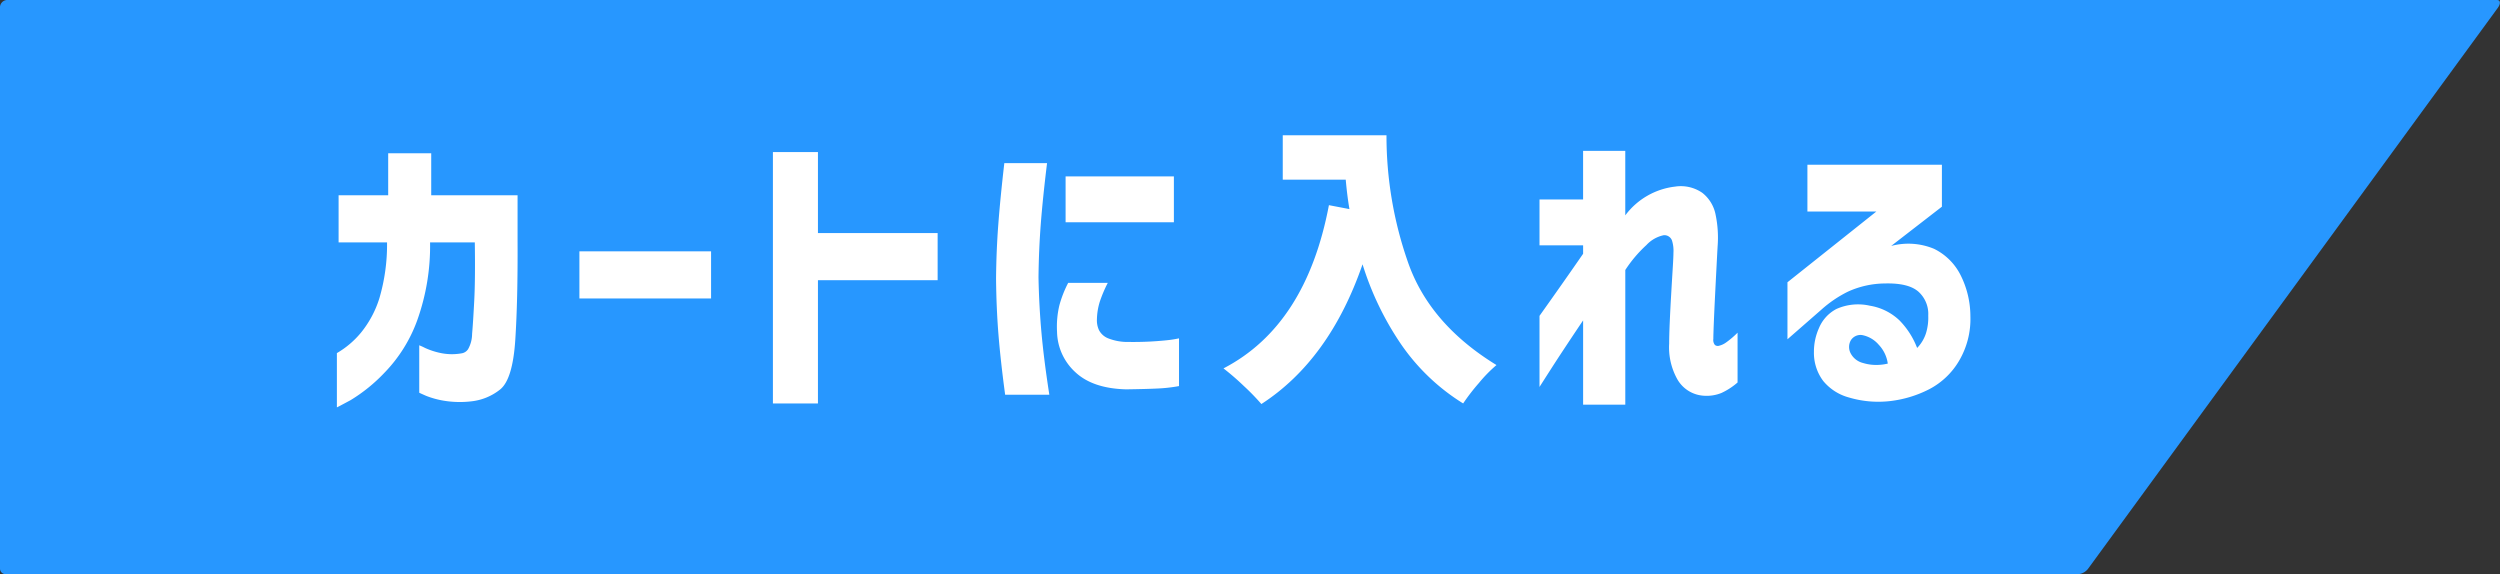 <svg id="btn-buy.svg" xmlns="http://www.w3.org/2000/svg" width="374.469" height="86"><rect width="100%" height="100%" fill="#333333" stroke="none"/><path id="長方形_149" data-name="長方形 149" d="M330 2405h373c.552 0 .607.54.124 1.2l-61.34 83.97a2.088 2.088 0 01-1.442.83h-310.51a.83.83 0 01-.832-.83v-83.97a1.116 1.116 0 011-1.2z" transform="translate(-329 -2405)" fill-rule="evenodd" fill="#2797ff"/><path id="カートに入れる_のコピー" data-name="カートに入れる のコピー" d="M385.822 2449.69a15.47 15.47 0 01-2.754 5.14 13.42 13.42 0 01-3.607 3.06v8.13q.042 0 2.049-1.08a24.474 24.474 0 005.059-4.09 22.013 22.013 0 004.93-7.88 33.059 33.059 0 001.921-11.66h6.7q.085 5.43-.085 8.73c-.115 2.21-.221 3.87-.321 4.99a4.684 4.684 0 01-.6 2.27 1.422 1.422 0 01-1 .63 8.28 8.28 0 01-3.2-.07 10.955 10.955 0 01-2.241-.74 9.191 9.191 0 00-.875-.4v7.1c.028.03.369.18 1.024.47a13.087 13.087 0 002.711.74 14.726 14.726 0 004.034.09 8.342 8.342 0 004.333-1.77c1.266-1.01 2.027-3.49 2.284-7.46s.369-8.86.341-14.67v-6.97h-12.934v-6.29h-6.446v6.29h-7.428v7.06h7.257a28.483 28.483 0 01-1.152 8.38zm49.688.02v-7.06h-19.722v7.06h19.722zm16.008-9.8v-12.13h-6.745v37.65h6.745v-18.46h17.928v-7.06h-17.928zm36.156 10.85a13.789 13.789 0 00-.342 3.94 8.4 8.4 0 002.732 6.04q2.6 2.445 7.6 2.58c2.049-.03 3.649-.07 4.8-.13a23.117 23.117 0 003.137-.36v-7.15a16.7 16.7 0 01-1.963.3 48.777 48.777 0 01-5.549.24 7.926 7.926 0 01-3.095-.54 2.658 2.658 0 01-1.388-1.25 3.48 3.48 0 01-.3-1.62 9.581 9.581 0 01.426-2.61 19.981 19.981 0 011.2-2.83H489a16.781 16.781 0 00-1.326 3.39zm-9.135-12.22q-.3 3.93-.342 8.16c.028 2.99.15 5.81.363 8.44s.548 5.64 1 8.99h6.617c-.541-3.5-.933-6.59-1.174-9.25s-.392-5.44-.448-8.32q.042-4.08.341-8 .3-3.9.939-9.12h-6.4q-.598 5.175-.896 9.1zm10.074-.25h16.221v-6.87h-16.221v6.87zm32.528-13.03v6.65h9.434q.213 2.43.555 4.41l-3.074-.59q-3.416 18.03-15.794 24.45a37.644 37.644 0 013.009 2.6 34.631 34.631 0 012.668 2.74q10.2-6.6 15.154-20.93a44.743 44.743 0 005.678 11.84 31.215 31.215 0 009.391 9 30.378 30.378 0 012.369-3.07 20.841 20.841 0 012.625-2.68q-10.032-6.15-13.254-15.39a57.311 57.311 0 01-3.223-19.03h-15.538zm51.31 20.18a19.306 19.306 0 013.159-3.73 4.906 4.906 0 012.6-1.48 1.216 1.216 0 011.238.81 5.191 5.191 0 01.213 1.84q0 .585-.107 2.31t-.234 3.93c-.086 1.47-.157 2.86-.214 4.18s-.085 2.37-.085 3.15a9.79 9.79 0 001.216 5.35 4.9 4.9 0 003.906 2.47 5.88 5.88 0 002.711-.41 10.13 10.13 0 002.412-1.57v-7.46a12.986 12.986 0 01-1.708 1.46 3.057 3.057 0 01-1.152.52.679.679 0 01-.534-.14 1.165 1.165 0 01-.235-.9q0-.585.064-2.22c.043-1.09.1-2.36.171-3.8s.142-2.85.214-4.24.134-2.6.192-3.62a16.763 16.763 0 00-.3-4.72 5.483 5.483 0 00-1.985-3.28 5.653 5.653 0 00-4.077-.94 10.878 10.878 0 00-7.47 4.31v-9.66h-6.318v7.28H559.6v6.87h6.531v1.26q-2.732 3.96-6.531 9.3v10.65c1.2-1.88 2.284-3.58 3.266-5.07s2.07-3.13 3.265-4.9v12.62h6.318v-20.17zm37.608-8.76l-13.319 10.6v8.54l5.037-4.4a17.681 17.681 0 013.991-2.72 13.561 13.561 0 015.571-1.24q3.457-.09 4.973 1.19a4.488 4.488 0 011.516 3.62 7.959 7.959 0 01-.342 2.65 5.642 5.642 0 01-1.323 2.2 12.007 12.007 0 00-2.647-4.13 8.348 8.348 0 00-4.439-2.2 7.936 7.936 0 00-5 .49 5.674 5.674 0 00-2.625 2.88 8.588 8.588 0 00-.747 3.55 7 7 0 001.387 4.35 7.532 7.532 0 003.864 2.48 15.419 15.419 0 006.125.54 17.1 17.1 0 005.891-1.78 11.162 11.162 0 004.482-4.27 12.325 12.325 0 001.686-6.67 13.746 13.746 0 00-1.494-6.2 8.764 8.764 0 00-3.948-3.89 10.007 10.007 0 00-6.425-.43l7.6-5.88v-6.29h-20.145v7.01h10.331zm.362 19.97a5.1 5.1 0 011.345 2.81 6.892 6.892 0 01-1.131.18 6.823 6.823 0 01-2.583-.27 2.867 2.867 0 01-1.878-1.51 2.03 2.03 0 01.043-1.86 1.7 1.7 0 011.707-.81 4.353 4.353 0 012.497 1.46z" transform="translate(-329 -2405)" fill="#fff" fill-rule="evenodd"/></svg>